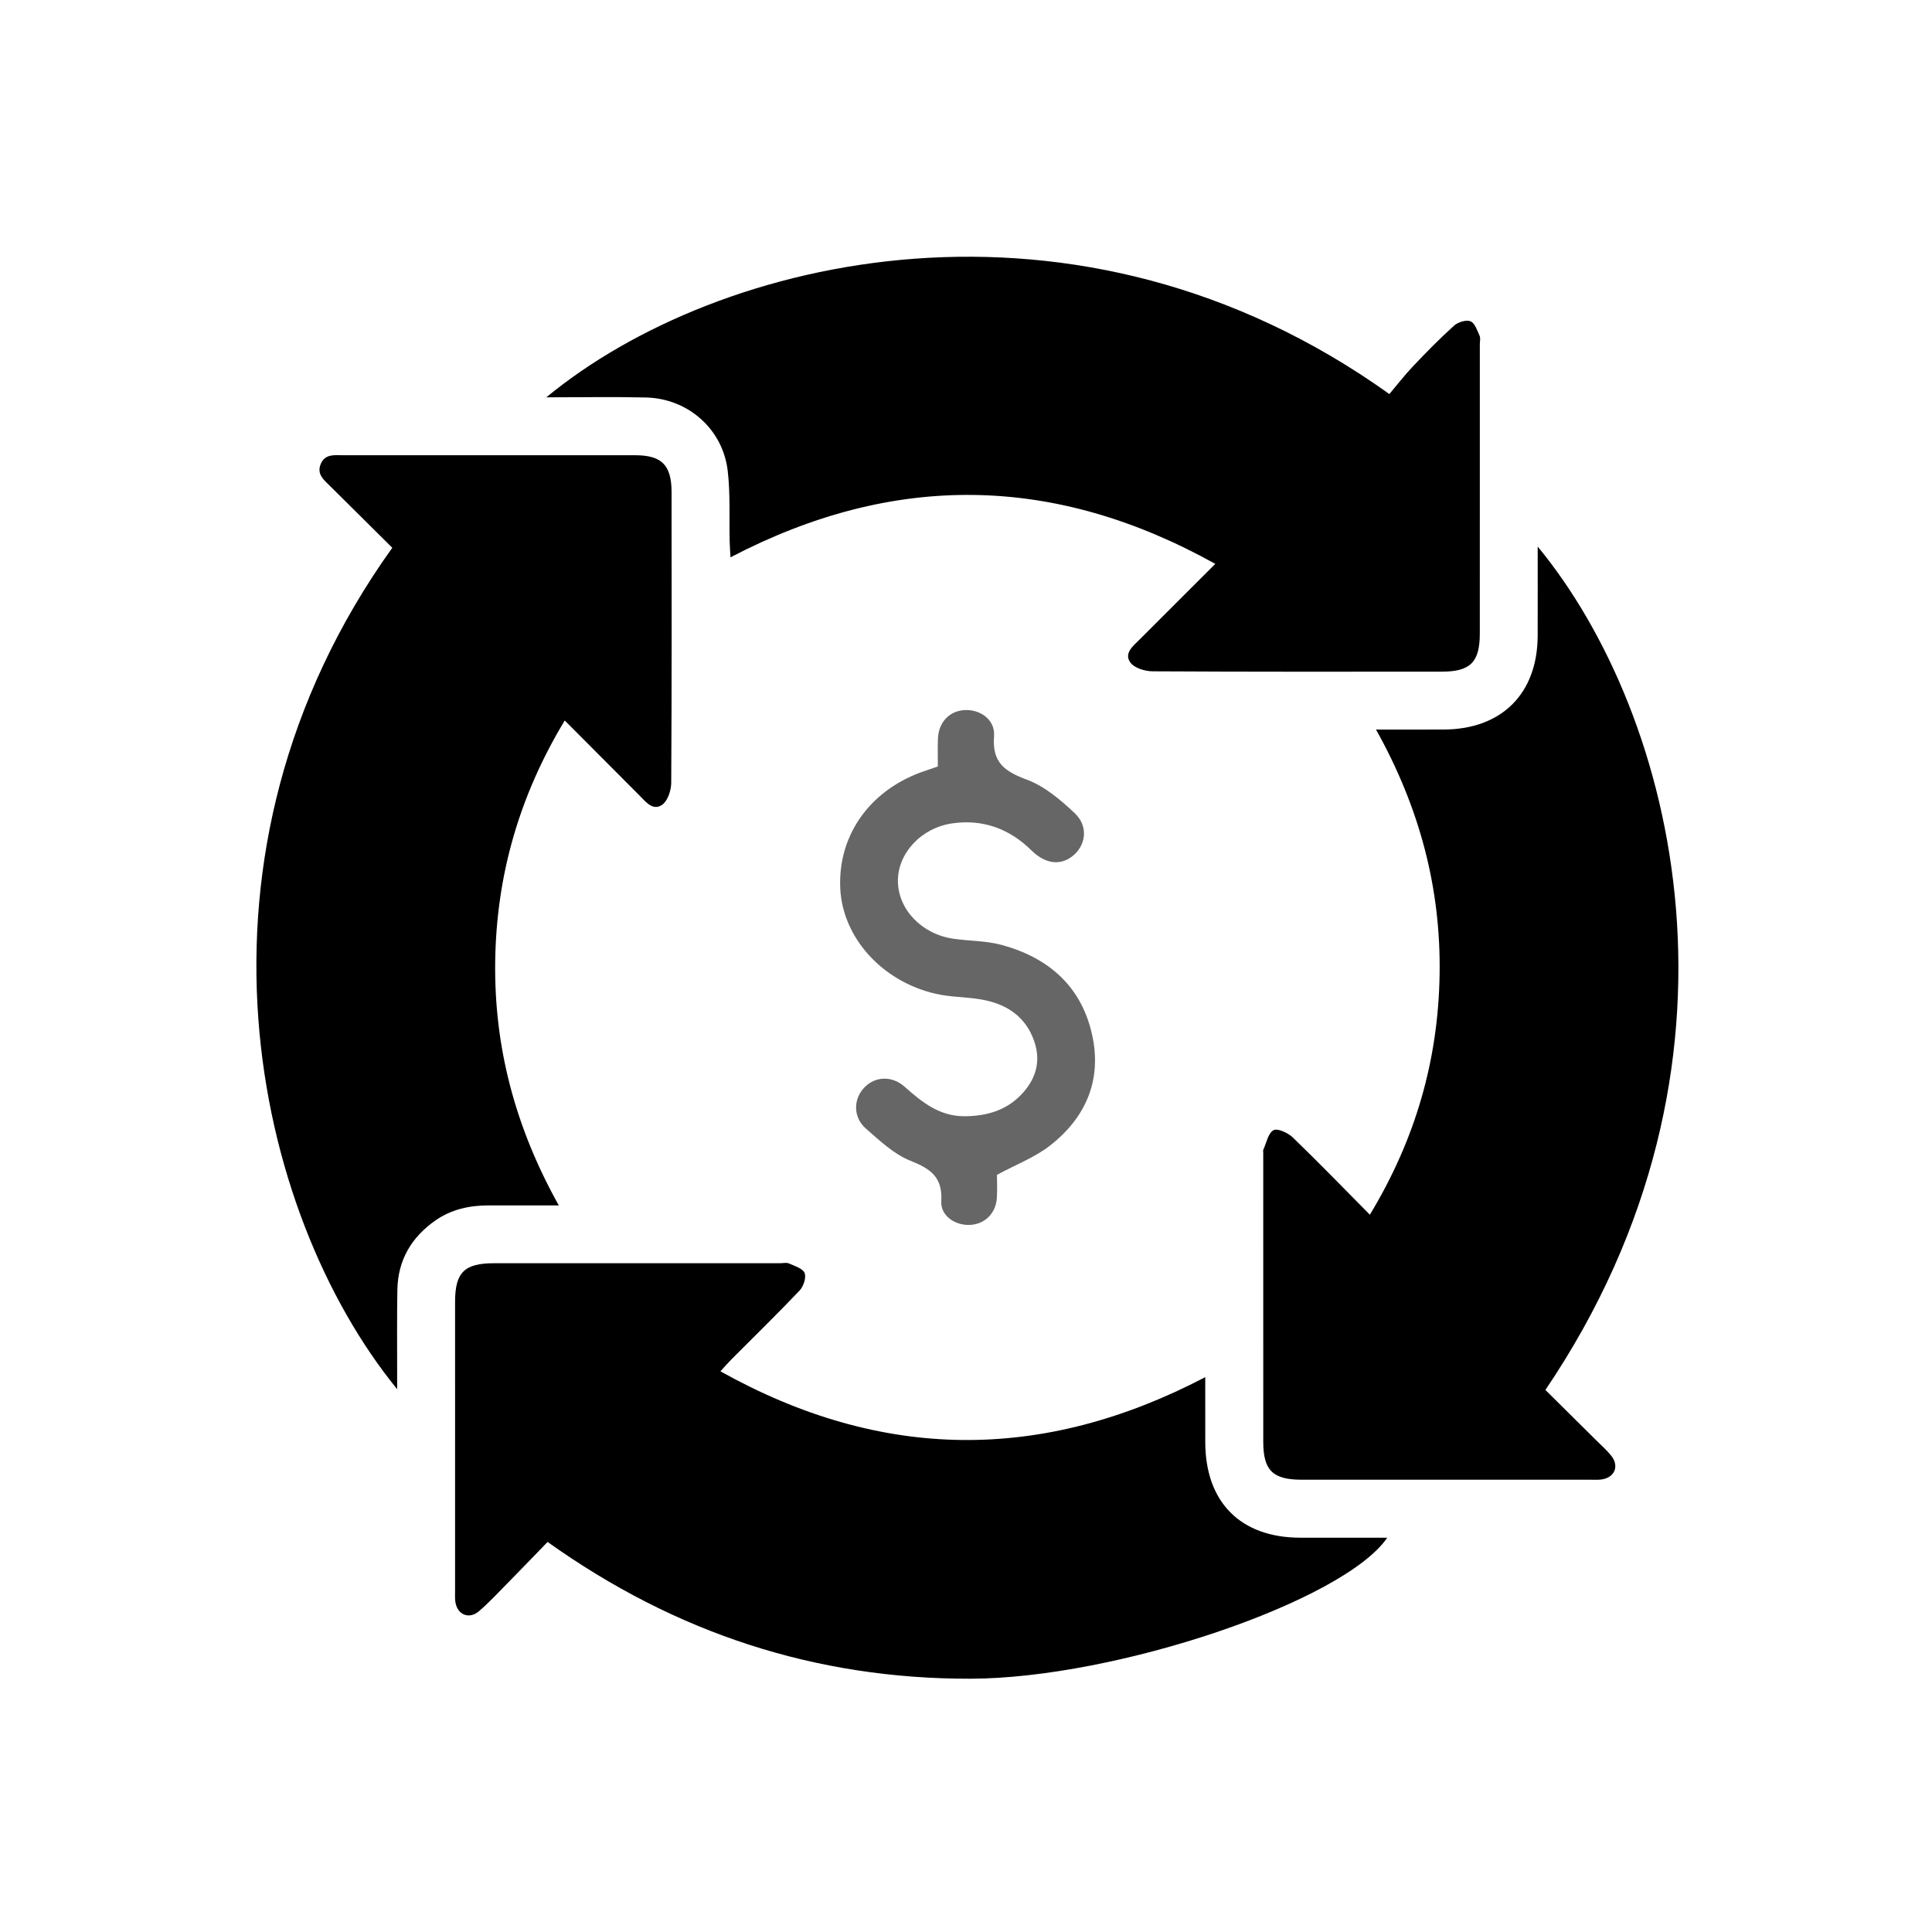 <?xml version="1.0" encoding="UTF-8" standalone="no"?>
<!-- Created with Inkscape (http://www.inkscape.org/) -->

<svg
   version="1.1"
   id="svg1"
   width="666.667"
   height="666.667"
   viewBox="0 0 666.667 666.667"
   xmlns="http://www.w3.org/2000/svg"
   xmlns:svg="http://www.w3.org/2000/svg">
  <defs
     id="defs1">
    <clipPath
       clipPathUnits="userSpaceOnUse"
       id="clipPath188">
      <path
         d="M 0,500 H 500 V 0 H 0 Z"
         transform="translate(-356.11,-311.194)"
         id="path188" />
    </clipPath>
    <clipPath
       clipPathUnits="userSpaceOnUse"
       id="clipPath190">
      <path
         d="M 0,500 H 500 V 0 H 0 Z"
         transform="translate(-314.512,-354.07)"
         id="path190" />
    </clipPath>
    <clipPath
       clipPathUnits="userSpaceOnUse"
       id="clipPath192">
      <path
         d="M 0,500 H 500 V 0 H 0 Z"
         transform="translate(-186.438,-145.106)"
         id="path192" />
    </clipPath>
    <clipPath
       clipPathUnits="userSpaceOnUse"
       id="clipPath194">
      <path
         d="M 0,500 H 500 V 0 H 0 Z"
         transform="translate(-102.782,-140.485)"
         id="path194" />
    </clipPath>
    <clipPath
       clipPathUnits="userSpaceOnUse"
       id="clipPath196">
      <path
         d="M 0,500 H 500 V 0 H 0 Z"
         transform="translate(-258.015,-195.954)"
         id="path196" />
    </clipPath>
  </defs>
  <g
     id="layer-MC0"
     transform="translate(-8240)">
    <path
       id="path187"
       d="m 0,0 c 6.381,0 11.975,-0.022 17.568,0.005 14.995,0.072 24.235,9.312 24.282,24.287 0.024,7.57 0.004,15.141 0.004,23.078 35.853,-43.47 58.971,-134.108 1.997,-218.32 4.328,-4.288 8.739,-8.653 13.14,-13.025 1.327,-1.319 2.755,-2.562 3.913,-4.018 2.175,-2.736 0.812,-5.76 -2.693,-6.153 -0.864,-0.097 -1.745,-0.047 -2.618,-0.047 -24.948,-0.002 -49.897,-0.008 -74.846,0.002 -7.472,0.003 -9.928,2.418 -9.932,9.814 -0.015,24.948 -0.005,49.897 -0.005,74.846 0,0.249 -0.081,0.536 0.013,0.742 0.817,1.782 1.248,4.298 2.643,5.074 1.03,0.575 3.749,-0.68 4.988,-1.874 6.637,-6.394 13.044,-13.026 19.955,-20.004 11.782,19.468 17.719,40.022 18.055,62.271 C 16.802,-41.008 11.291,-20.204 0,0"
       style="fill:#000000;fill-opacity:1;fill-rule:nonzero;stroke:none"
       transform="matrix(1.333,0,0,-1.333,8714.813,251.742)"
       clip-path="url(#clipPath188)" />
    <path
       id="path189"
       d="m 0,0 c -41.822,23.276 -83.267,23.736 -125.492,1.698 -0.081,1.514 -0.184,2.804 -0.214,4.097 -0.145,6.103 0.201,12.263 -0.506,18.3 -1.267,10.812 -10.302,18.731 -21.19,18.978 -8.432,0.192 -16.871,0.038 -25.77,0.038 44.55,36.751 137.379,58.69 218.238,0.848 1.941,2.297 3.909,4.861 6.122,7.192 3.433,3.618 6.93,7.193 10.634,10.527 1.013,0.911 3.121,1.561 4.249,1.117 1.114,-0.439 1.727,-2.366 2.349,-3.736 0.283,-0.622 0.063,-1.476 0.063,-2.224 10e-4,-24.948 0.006,-49.897 -0.004,-74.845 -0.002,-7.437 -2.433,-9.886 -9.862,-9.89 -24.948,-0.015 -49.896,-0.056 -74.844,0.09 -1.972,0.012 -4.692,0.833 -5.737,2.254 -1.751,2.38 0.655,4.268 2.337,5.946 C -13.282,-13.276 -6.942,-6.937 0,0"
       style="fill:#000000;fill-opacity:1;fill-rule:nonzero;stroke:none"
       transform="matrix(1.333,0,0,-1.333,8659.35,194.574)"
       clip-path="url(#clipPath190)" />
    <path
       id="path191"
       d="m 0,0 c 41.677,-23.26 83.203,-23.643 125.511,-1.512 0,-5.915 -0.01,-11.367 0.002,-16.819 0.034,-15.555 9.117,-24.706 24.57,-24.744 7.457,-0.018 14.914,-0.003 22.538,-0.003 -11.288,-16.472 -70.145,-36.429 -107.915,-36.499 -40.001,-0.074 -76.273,11.748 -109.436,35.406 -3.374,-3.476 -6.793,-7.037 -10.255,-10.556 -2.45,-2.489 -4.834,-5.063 -7.47,-7.34 -2.658,-2.297 -5.773,-0.911 -6.179,2.575 -0.1,0.863 -0.05,1.745 -0.05,2.617 -0.002,24.947 -0.006,49.895 10e-4,74.842 0.003,7.636 2.395,10.008 10.112,10.011 24.697,0.01 49.395,0.003 74.092,0.003 0.749,0 1.602,0.224 2.225,-0.058 1.48,-0.671 3.591,-1.292 4.056,-2.479 0.467,-1.193 -0.296,-3.476 -1.303,-4.537 C 14.747,14.848 8.756,9.016 2.858,3.095 2,2.231 1.203,1.307 0,0"
       style="fill:#000000;fill-opacity:1;fill-rule:nonzero;stroke:none"
       transform="matrix(1.333,0,0,-1.333,8488.584,473.192)"
       clip-path="url(#clipPath192)" />
    <path
       id="path193"
       d="m 0,0 c -37.201,45.652 -58.26,138.227 -1.259,217.808 -5.325,5.282 -10.712,10.618 -16.09,15.964 -1.585,1.577 -3.547,3.064 -2.428,5.729 1.124,2.677 3.586,2.261 5.802,2.262 25.199,0.008 50.397,0.015 75.595,-0.002 6.894,-0.005 9.413,-2.559 9.419,-9.574 0.022,-25.074 0.06,-50.147 -0.091,-75.219 -0.011,-1.954 -0.894,-4.664 -2.326,-5.677 -2.408,-1.705 -4.26,0.753 -5.928,2.427 -6.324,6.344 -12.647,12.691 -19.313,19.381 C 31.632,153.624 25.692,133.038 25.382,110.754 25.071,88.45 30.621,67.666 41.841,47.572 35.36,47.572 29.567,47.568 23.774,47.573 18.802,47.577 14.083,46.583 9.949,43.703 3.73,39.369 0.203,33.436 0.061,25.774 -0.075,18.542 0.011,11.305 0,4.07 -0.002,2.885 0,1.699 0,0"
       style="fill:#000000;fill-opacity:1;fill-rule:nonzero;stroke:none"
       transform="matrix(1.333,0,0,-1.333,8377.042,479.354)"
       clip-path="url(#clipPath194)" />
    <path
       id="path195"
       d="m 0,0 c 0,-1.47 0.104,-3.7 -0.022,-5.917 -0.228,-3.988 -3.063,-6.824 -6.865,-7.041 -3.843,-0.22 -7.737,2.271 -7.524,6.136 0.348,6.323 -2.844,8.411 -8.059,10.496 -4.237,1.693 -7.866,5.167 -11.415,8.253 -3.283,2.854 -3.348,7.354 -0.715,10.388 2.739,3.154 7.279,3.531 10.687,0.496 4.547,-4.049 9.115,-7.727 15.684,-7.645 5.459,0.067 10.375,1.419 14.291,5.372 3.903,3.941 5.445,8.658 3.59,14.029 -2.272,6.582 -7.401,9.788 -13.98,10.868 -3.802,0.623 -7.737,0.564 -11.476,1.418 -14.003,3.194 -24.214,14.633 -24.767,27.384 -0.61,14.016 8.046,25.826 22.321,30.46 0.936,0.304 1.861,0.637 2.946,1.009 0,2.387 -0.066,4.743 0.014,7.096 0.145,4.274 2.867,7.226 6.801,7.496 4.108,0.28 8.073,-2.469 7.735,-6.767 -0.537,-6.825 2.766,-9.108 8.518,-11.248 4.58,-1.703 8.711,-5.22 12.357,-8.657 3.514,-3.313 2.97,-8.089 -0.292,-10.898 C 16.517,79.876 12.472,80.48 8.905,84 c -5.647,5.572 -12.516,8.11 -20.423,6.989 -8.129,-1.151 -14.198,-7.791 -14.127,-15.002 0.073,-7.276 6.15,-13.661 14.293,-14.859 4.184,-0.616 8.537,-0.516 12.574,-1.615 C 13.273,56.229 21.807,48.896 24.611,36.342 27.24,24.578 23.033,14.866 13.778,7.609 9.856,4.535 4.972,2.688 0,0"
       style="fill:#666666;fill-opacity:1;fill-rule:nonzero;stroke:none"
       transform="matrix(1.333,0,0,-1.333,8584.02,405.394)"
       clip-path="url(#clipPath196)" />
  </g>
</svg>
